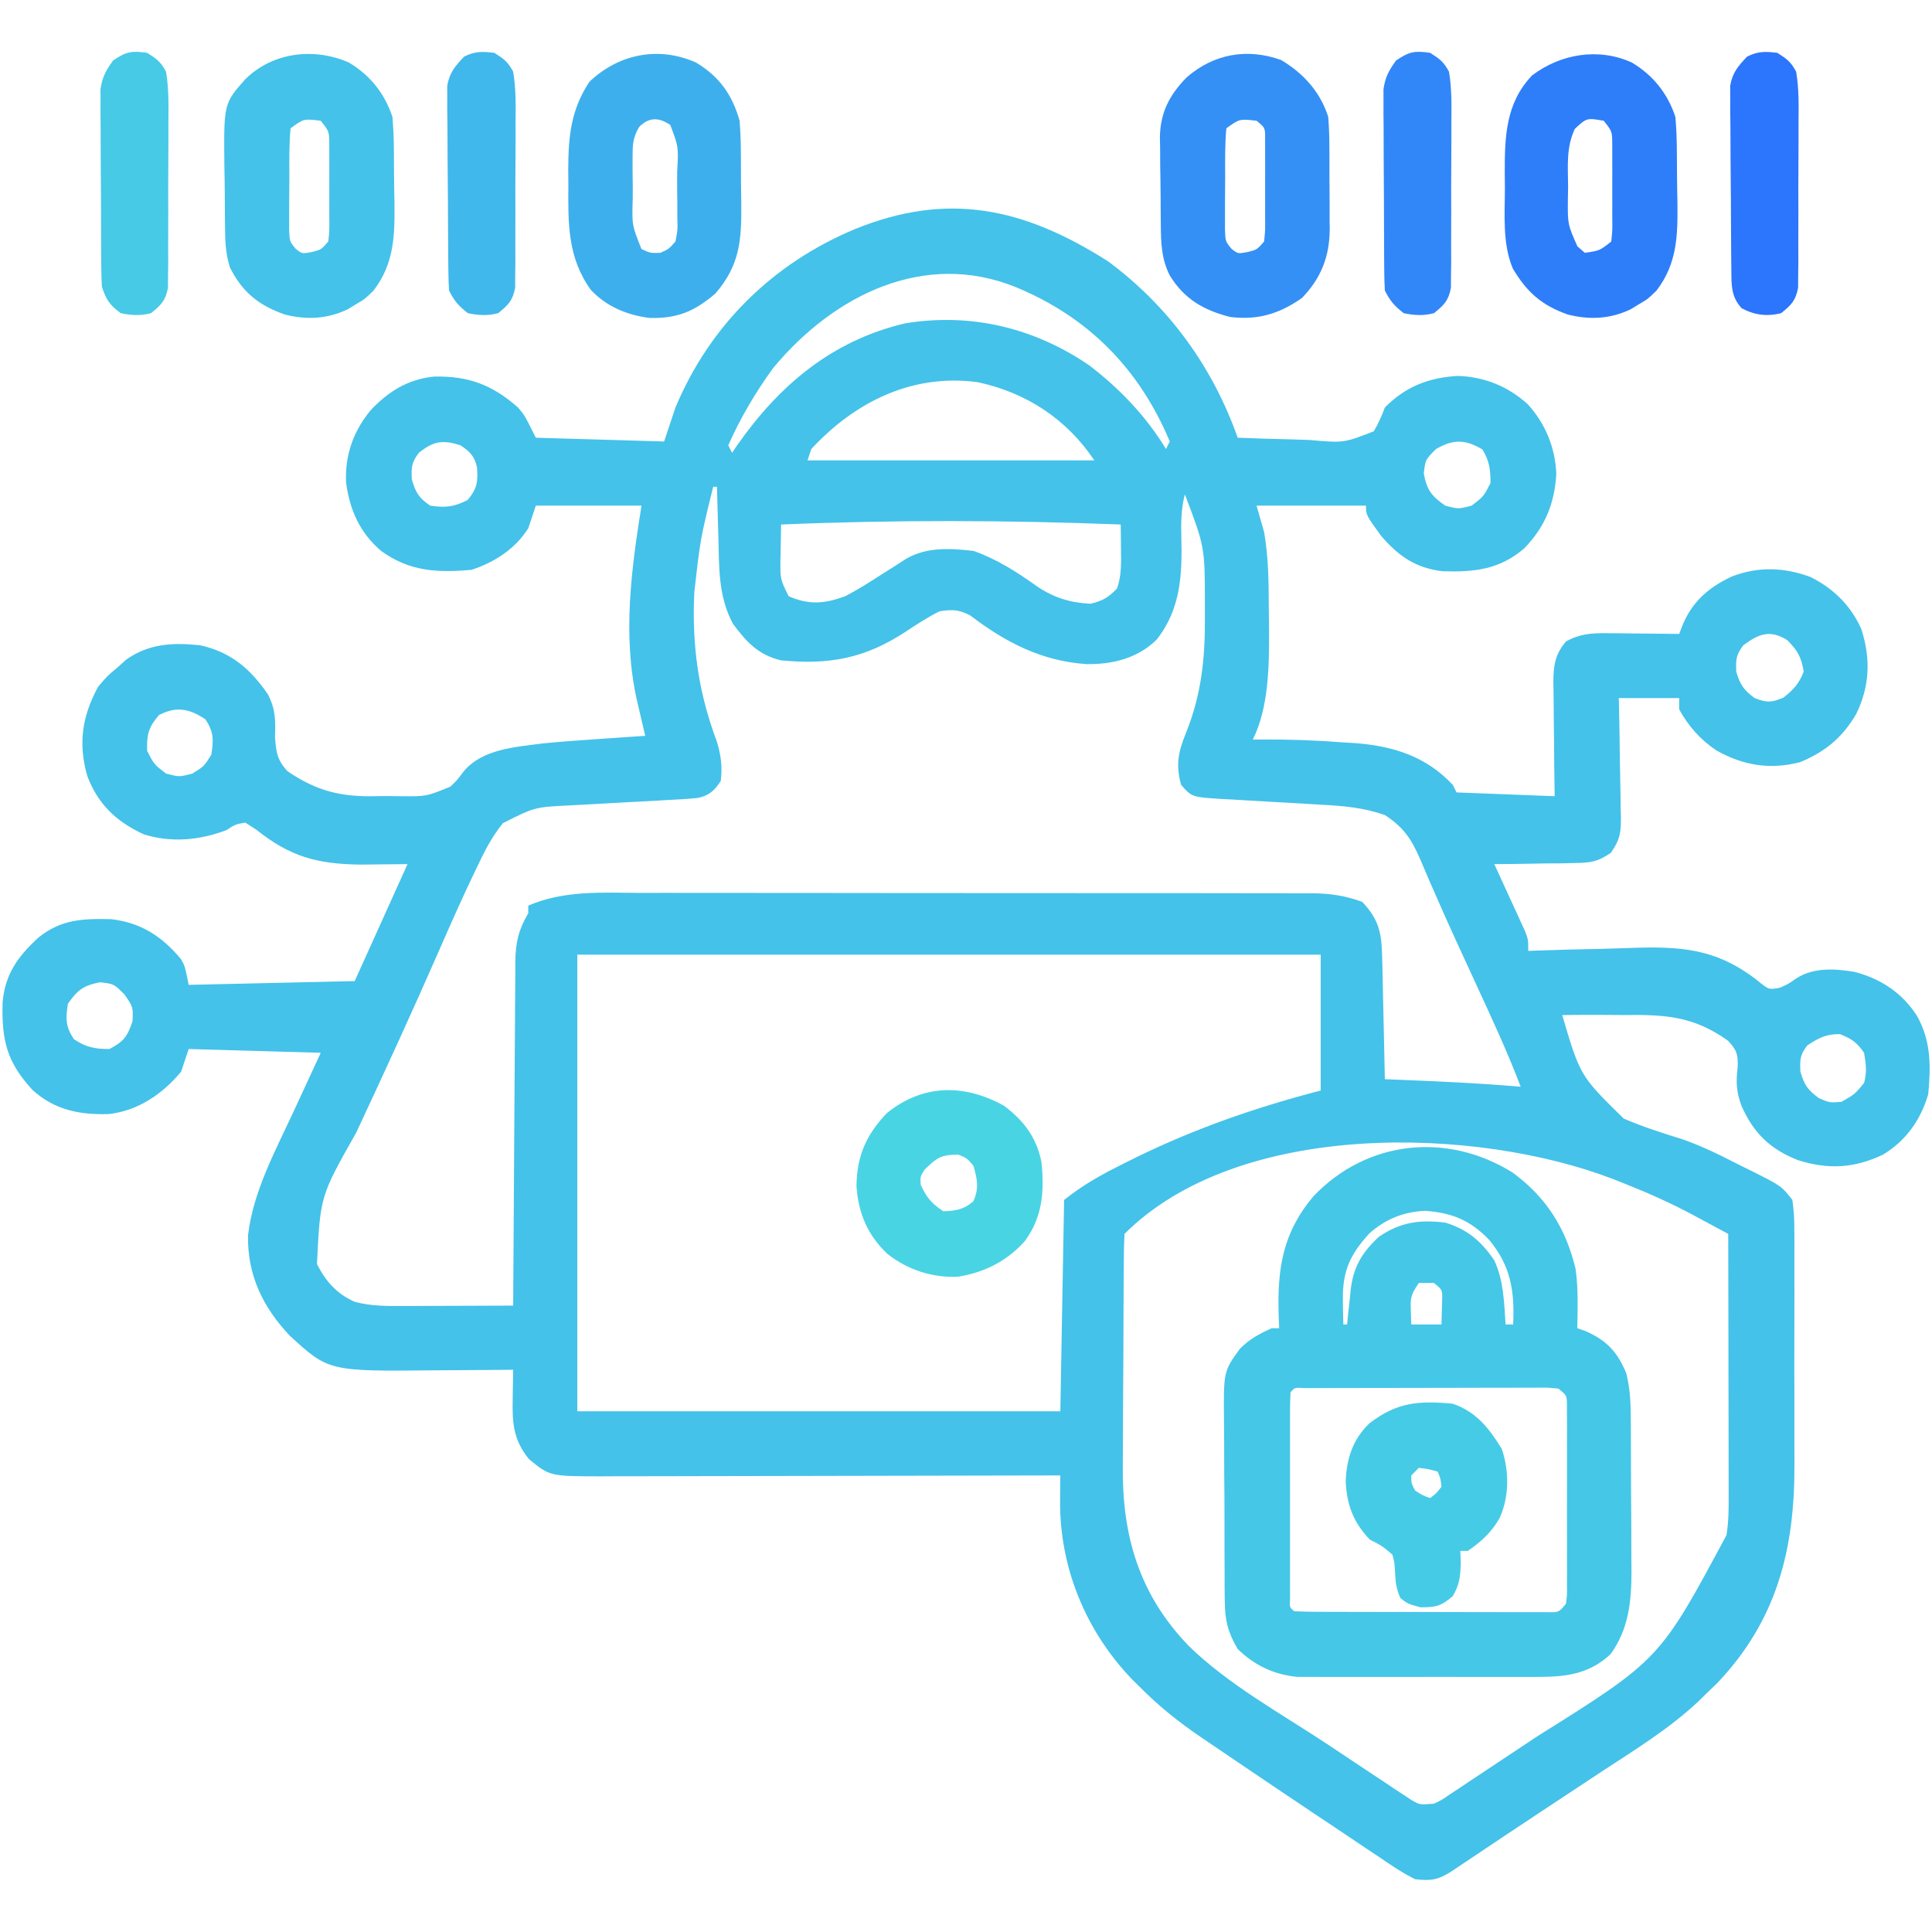 <?xml version="1.0" encoding="UTF-8"?>
<svg version="1.1" xmlns="http://www.w3.org/2000/svg" width="512" height="512">
<path d="M0 0 C16.074 11.896 27.718 27.933 34.359 46.746 C39.11 46.944 43.858 47.089 48.611 47.186 C50.226 47.226 51.841 47.28 53.456 47.35 C62.464 48.148 62.464 48.148 70.421 45.048 C71.661 42.989 72.513 40.99 73.359 38.746 C78.798 33.222 84.967 30.804 92.672 30.371 C99.73 30.576 105.999 33.139 111.234 37.871 C115.921 43.056 118.504 49.32 118.797 56.309 C118.354 64.166 115.823 70.321 110.355 76.016 C103.836 81.667 97.135 82.397 88.672 82.133 C81.564 81.303 76.99 78.148 72.359 72.746 C68.359 67.233 68.359 67.233 68.359 64.746 C58.789 64.746 49.219 64.746 39.359 64.746 C40.019 67.056 40.679 69.366 41.359 71.746 C42.523 78.402 42.58 84.954 42.6 91.695 C42.609 93.714 42.64 95.731 42.672 97.75 C42.708 107.057 42.619 118.228 38.359 126.746 C39.448 126.733 39.448 126.733 40.558 126.72 C47.902 126.67 55.163 126.929 62.484 127.496 C63.491 127.558 64.498 127.62 65.535 127.684 C75.631 128.467 84.304 131.194 91.359 138.746 C91.689 139.406 92.019 140.066 92.359 140.746 C105.229 141.241 105.229 141.241 118.359 141.746 C118.325 139.205 118.29 136.665 118.254 134.047 C118.23 131.578 118.212 129.109 118.195 126.64 C118.18 124.928 118.159 123.216 118.133 121.504 C118.097 119.039 118.08 116.575 118.066 114.109 C118.051 113.348 118.035 112.586 118.019 111.801 C118.018 107.276 118.381 104.236 121.359 100.746 C125.016 98.692 128.172 98.508 132.316 98.551 C133.428 98.557 134.54 98.564 135.686 98.57 C137.411 98.595 137.411 98.595 139.172 98.621 C140.342 98.63 141.512 98.639 142.717 98.648 C145.598 98.672 148.479 98.705 151.359 98.746 C151.664 97.96 151.969 97.174 152.283 96.364 C154.873 90.066 159.349 86.281 165.43 83.473 C172.415 80.843 179.172 81.076 186.121 83.645 C192.239 86.655 196.95 91.316 199.676 97.578 C202.158 105.45 201.858 112.653 198.238 120.031 C194.576 126.245 190.023 129.994 183.359 132.746 C175.364 134.775 168.361 133.616 161.234 129.621 C157.008 126.815 153.813 123.189 151.359 118.746 C151.359 117.756 151.359 116.766 151.359 115.746 C146.079 115.746 140.799 115.746 135.359 115.746 C135.386 116.871 135.412 117.996 135.439 119.155 C135.529 123.339 135.587 127.522 135.634 131.707 C135.659 133.516 135.693 135.325 135.737 137.134 C135.797 139.738 135.826 142.341 135.848 144.945 C135.873 145.751 135.899 146.556 135.926 147.386 C135.928 151.506 135.681 153.289 133.242 156.752 C129.802 159.132 127.902 159.396 123.746 159.453 C122.499 159.482 121.252 159.511 119.967 159.541 C118.673 159.547 117.38 159.553 116.047 159.559 C114.734 159.584 113.421 159.609 112.068 159.635 C108.832 159.694 105.596 159.73 102.359 159.746 C102.768 160.631 102.768 160.631 103.186 161.534 C104.416 164.206 105.638 166.882 106.859 169.559 C107.503 170.952 107.503 170.952 108.16 172.373 C108.769 173.712 108.769 173.712 109.391 175.078 C109.768 175.9 110.145 176.722 110.533 177.57 C111.359 179.746 111.359 179.746 111.359 182.746 C111.925 182.724 112.491 182.702 113.074 182.679 C119.045 182.455 125.014 182.306 130.988 182.197 C133.208 182.147 135.426 182.079 137.645 181.992 C151.522 181.459 161.112 181.951 172.256 190.709 C175.13 193.059 175.13 193.059 178.121 192.48 C180.333 191.478 180.333 191.478 182.355 190.062 C186.917 187.066 192.649 187.431 197.859 188.309 C204.811 190.144 210.465 193.857 214.359 199.934 C218.136 206.582 218.057 213.25 217.359 220.746 C215.327 227.592 211.488 233.025 205.359 236.746 C197.689 240.381 190.828 240.725 182.797 238.184 C175.459 235.267 171.172 231.122 167.922 223.934 C166.508 220.16 166.366 217.59 166.859 213.621 C166.972 210.215 166.677 209.085 164.31 206.555 C155.115 199.988 147.598 199.6 136.609 199.746 C135.026 199.738 133.443 199.726 131.859 199.711 C128.025 199.681 124.194 199.7 120.359 199.746 C125.125 215.878 125.125 215.878 136.66 227.18 C141.703 229.361 146.916 231.011 152.157 232.648 C157.541 234.494 162.546 237.039 167.609 239.621 C168.531 240.075 169.454 240.528 170.404 240.995 C178.478 245.055 178.478 245.055 181.359 248.746 C181.754 251.633 181.907 254.138 181.877 257.024 C181.887 258.274 181.887 258.274 181.898 259.549 C181.916 262.308 181.904 265.066 181.891 267.824 C181.893 269.753 181.897 271.682 181.902 273.611 C181.908 277.663 181.9 281.715 181.881 285.767 C181.858 290.917 181.871 296.067 181.895 301.218 C181.91 305.209 181.905 309.2 181.895 313.192 C181.892 315.088 181.895 316.984 181.905 318.879 C181.992 341.418 177.213 360.243 161.363 376.867 C160.366 377.831 159.365 378.791 158.359 379.746 C157.801 380.301 157.242 380.856 156.667 381.428 C148.824 388.851 139.602 394.466 130.609 400.371 C128.853 401.532 127.097 402.693 125.341 403.855 C121.905 406.128 118.468 408.398 115.028 410.665 C108.337 415.076 101.68 419.539 95.022 424 C94.282 424.495 93.541 424.99 92.777 425.5 C92.156 425.916 91.535 426.332 90.895 426.76 C87.497 428.942 85.421 429.25 81.359 428.746 C77.983 427.078 74.926 424.976 71.816 422.859 C70.893 422.247 69.97 421.634 69.019 421.002 C66.061 419.034 63.117 417.046 60.172 415.059 C58.241 413.77 56.309 412.483 54.377 411.197 C48.688 407.404 43.021 403.579 37.359 399.746 C36.448 399.131 35.537 398.516 34.599 397.882 C31.993 396.12 29.39 394.354 26.789 392.586 C25.633 391.804 25.633 391.804 24.454 391.007 C18.617 387.023 13.331 382.793 8.359 377.746 C7.325 376.727 7.325 376.727 6.27 375.688 C-5.951 362.905 -12.87 346.06 -12.703 328.371 C-12.694 327.126 -12.685 325.881 -12.676 324.598 C-12.664 323.657 -12.653 322.716 -12.641 321.746 C-13.309 321.748 -13.978 321.75 -14.667 321.752 C-30.951 321.796 -47.235 321.829 -63.519 321.85 C-71.394 321.86 -79.268 321.874 -87.143 321.897 C-94.008 321.917 -100.874 321.93 -107.739 321.934 C-111.372 321.937 -115.006 321.943 -118.64 321.958 C-122.7 321.974 -126.76 321.974 -130.821 321.973 C-132.02 321.98 -133.22 321.988 -134.456 321.995 C-147.946 321.962 -147.946 321.962 -153.453 317.434 C-157.607 312.33 -157.915 307.857 -157.766 301.434 C-157.757 300.693 -157.748 299.952 -157.738 299.189 C-157.715 297.375 -157.679 295.56 -157.641 293.746 C-158.704 293.757 -159.767 293.767 -160.863 293.778 C-164.856 293.814 -168.85 293.837 -172.844 293.856 C-174.564 293.866 -176.283 293.88 -178.003 293.897 C-206.529 294.179 -206.529 294.179 -216.836 284.734 C-223.971 277.191 -228.115 268.654 -227.912 258.134 C-226.608 246.672 -220.694 235.755 -215.891 225.434 C-213.498 220.257 -211.106 215.08 -208.641 209.746 C-225.966 209.251 -225.966 209.251 -243.641 208.746 C-244.301 210.726 -244.961 212.706 -245.641 214.746 C-250.57 220.69 -257.118 225.155 -264.867 225.984 C-272.57 226.223 -279.11 224.91 -284.977 219.652 C-291.838 212.221 -293.225 206.466 -292.949 196.414 C-292.319 188.928 -288.914 184.234 -283.469 179.223 C-277.459 174.369 -271.713 174.151 -264.152 174.336 C-256.293 175.254 -250.698 178.899 -245.699 184.902 C-244.641 186.746 -244.641 186.746 -243.641 191.746 C-229.121 191.416 -214.601 191.086 -199.641 190.746 C-195.021 180.516 -190.401 170.286 -185.641 159.746 C-189.766 159.787 -193.891 159.829 -198.141 159.871 C-209.556 159.726 -216.724 157.79 -225.602 150.703 C-227.106 149.734 -227.106 149.734 -228.641 148.746 C-231.267 149.207 -231.267 149.207 -233.641 150.746 C-240.77 153.424 -248.124 154.13 -255.496 151.871 C-262.798 148.513 -267.659 143.927 -270.516 136.371 C-272.954 127.744 -271.907 120.641 -267.641 112.746 C-265.203 109.871 -265.203 109.871 -262.641 107.746 C-261.434 106.663 -261.434 106.663 -260.203 105.559 C-254.164 101.287 -247.82 100.994 -240.641 101.746 C-232.489 103.535 -227.325 107.937 -222.641 114.746 C-220.605 118.713 -220.607 121.652 -220.766 126.059 C-220.475 130.065 -220.215 132.121 -217.462 135.116 C-209.715 140.425 -203.139 141.993 -193.875 141.734 C-191.809 141.683 -189.755 141.714 -187.689 141.752 C-180.646 141.819 -180.646 141.819 -174.265 139.203 C-172.414 137.401 -172.414 137.401 -170.998 135.47 C-166.046 129.181 -156.988 128.729 -149.641 127.746 C-144.896 127.278 -140.148 126.936 -135.391 126.621 C-134.157 126.535 -132.923 126.448 -131.652 126.359 C-128.649 126.15 -125.645 125.945 -122.641 125.746 C-122.954 124.421 -122.954 124.421 -123.273 123.069 C-123.545 121.906 -123.817 120.742 -124.098 119.543 C-124.368 118.392 -124.639 117.24 -124.917 116.054 C-128.664 98.921 -126.356 81.828 -123.641 64.746 C-132.881 64.746 -142.121 64.746 -151.641 64.746 C-152.301 66.726 -152.961 68.706 -153.641 70.746 C-157.131 76.25 -162.522 79.706 -168.641 81.746 C-177.706 82.571 -185.131 82.209 -192.641 76.746 C-198.277 71.923 -200.915 65.997 -201.922 58.711 C-202.271 51.397 -200.031 45.054 -195.391 39.434 C-190.705 34.461 -185.499 31.229 -178.598 30.543 C-169.496 30.344 -163.19 32.712 -156.367 38.734 C-154.641 40.746 -154.641 40.746 -151.641 46.746 C-140.421 47.076 -129.201 47.406 -117.641 47.746 C-116.651 44.776 -115.661 41.806 -114.641 38.746 C-105.481 16.847 -88.746 0.499 -67.039 -8.554 C-42.426 -18.546 -22.322 -14.201 0 0 Z M-88.699 28.219 C-93.315 34.541 -97.474 41.58 -100.641 48.746 C-100.311 49.406 -99.981 50.066 -99.641 50.746 C-99.179 50.068 -98.718 49.39 -98.242 48.691 C-87.061 32.738 -73.08 20.985 -53.766 16.434 C-36.358 13.574 -19.524 17.614 -4.992 27.559 C3.031 33.681 10.121 41.092 15.359 49.746 C15.854 48.756 15.854 48.756 16.359 47.746 C8.285 28.481 -5.189 14.785 -24.516 6.809 C-48.598 -2.901 -72.514 8.778 -88.699 28.219 Z M-78.641 49.746 C-78.971 50.736 -79.301 51.726 -79.641 52.746 C-54.561 52.746 -29.481 52.746 -3.641 52.746 C-10.899 41.858 -21.659 34.764 -34.555 32.027 C-51.797 29.703 -67.001 37.172 -78.641 49.746 Z M-182.641 50.746 C-184.569 53.288 -184.65 54.53 -184.516 57.746 C-183.484 61.284 -182.684 62.664 -179.641 64.746 C-175.572 65.338 -173.371 65.119 -169.703 63.246 C-167.192 60.202 -166.957 58.503 -167.223 54.648 C-167.889 51.615 -169.076 50.434 -171.641 48.746 C-176.355 47.242 -178.785 47.64 -182.641 50.746 Z M86.922 49.746 C84.1 52.553 84.1 52.553 83.672 56.246 C84.542 60.676 85.676 62.16 89.359 64.746 C92.859 65.663 92.859 65.663 96.359 64.746 C99.533 62.321 99.533 62.321 101.359 58.746 C101.359 55.197 101.064 52.921 99.234 49.871 C94.684 47.141 91.463 47.104 86.922 49.746 Z M16.359 49.746 C17.359 51.746 17.359 51.746 17.359 51.746 Z M-86.641 69.746 C-86.695 72.163 -86.734 74.579 -86.766 76.996 C-86.782 77.678 -86.799 78.36 -86.816 79.062 C-86.873 84.235 -86.873 84.235 -84.641 88.746 C-79.201 91.139 -75.083 90.737 -69.641 88.746 C-66.414 87.075 -63.377 85.157 -60.328 83.184 C-58.75 82.18 -57.171 81.178 -55.59 80.18 C-54.902 79.737 -54.215 79.294 -53.507 78.838 C-48.054 75.648 -41.729 76.043 -35.641 76.746 C-29.517 78.902 -24.276 82.25 -19.016 85.996 C-14.515 89.105 -10.108 90.478 -4.641 90.746 C-1.285 89.907 -0.069 89.174 2.359 86.746 C3.645 83.221 3.459 79.712 3.422 75.996 C3.413 74.826 3.404 73.655 3.395 72.449 C3.383 71.557 3.371 70.665 3.359 69.746 C-26.682 68.582 -56.599 68.485 -86.641 69.746 Z M-104.641 59.746 C-108.05 73.605 -108.05 73.605 -109.641 87.746 C-109.681 88.808 -109.721 89.87 -109.762 90.965 C-110.004 103.834 -108.178 115.284 -103.664 127.273 C-102.552 131.046 -102.17 133.838 -102.641 137.746 C-104.296 140.23 -105.656 141.523 -108.611 142.193 C-111.128 142.467 -113.627 142.613 -116.156 142.723 C-117.086 142.779 -118.016 142.835 -118.974 142.893 C-121.945 143.07 -124.918 143.222 -127.891 143.371 C-130.849 143.531 -133.807 143.697 -136.765 143.871 C-138.603 143.978 -140.442 144.076 -142.281 144.165 C-151.948 144.626 -151.948 144.626 -160.4 148.916 C-162.921 152.1 -164.768 155.38 -166.496 159.031 C-166.837 159.732 -167.177 160.433 -167.528 161.155 C-170.842 168.032 -173.942 175.004 -176.998 181.998 C-184.179 198.424 -191.661 214.702 -199.257 230.939 C-208.772 247.729 -208.772 247.729 -209.641 265.746 C-207.285 270.358 -204.429 273.591 -199.641 275.746 C-195.143 276.943 -190.678 276.874 -186.059 276.844 C-185.244 276.842 -184.43 276.841 -183.591 276.839 C-181.004 276.834 -178.416 276.821 -175.828 276.809 C-174.068 276.804 -172.309 276.799 -170.549 276.795 C-166.246 276.784 -161.943 276.767 -157.641 276.746 C-157.635 275.532 -157.629 274.317 -157.623 273.066 C-157.566 261.619 -157.493 250.171 -157.405 238.724 C-157.36 232.839 -157.321 226.954 -157.294 221.069 C-157.268 215.389 -157.228 209.709 -157.177 204.029 C-157.161 201.863 -157.149 199.696 -157.143 197.53 C-157.133 194.494 -157.105 191.459 -157.073 188.423 C-157.074 187.529 -157.076 186.634 -157.077 185.712 C-157 180.589 -156.285 177.27 -153.641 172.746 C-153.641 172.086 -153.641 171.426 -153.641 170.746 C-144.096 166.635 -134.06 167.33 -123.89 167.374 C-121.89 167.371 -119.89 167.368 -117.89 167.363 C-112.481 167.353 -107.073 167.363 -101.664 167.376 C-95.995 167.387 -90.326 167.383 -84.657 167.381 C-75.142 167.38 -65.627 167.391 -56.113 167.41 C-45.118 167.431 -34.123 167.435 -23.128 167.428 C-12.539 167.423 -1.95 167.428 8.639 167.44 C13.141 167.444 17.643 167.445 22.145 167.443 C27.445 167.441 32.745 167.449 38.045 167.465 C39.988 167.469 41.932 167.47 43.875 167.467 C46.53 167.464 49.185 167.473 51.84 167.485 C52.607 167.482 53.373 167.478 54.163 167.474 C58.862 167.512 62.894 168.112 67.359 169.746 C72.284 174.93 72.542 178.775 72.676 185.691 C72.697 186.576 72.717 187.461 72.739 188.373 C72.804 191.206 72.863 194.038 72.922 196.871 C72.965 198.789 73.009 200.707 73.053 202.625 C73.16 207.332 73.261 212.039 73.359 216.746 C74.302 216.784 74.302 216.784 75.264 216.822 C86.648 217.281 98.008 217.756 109.359 218.746 C105.902 209.641 101.809 200.836 97.734 191.996 C96.296 188.874 94.858 185.752 93.422 182.629 C92.894 181.481 92.894 181.481 92.355 180.31 C90.287 175.806 88.268 171.285 86.297 166.738 C85.856 165.73 85.414 164.722 84.959 163.683 C84.17 161.871 83.393 160.054 82.63 158.231 C80.319 152.967 78.224 149.905 73.359 146.746 C67.717 144.762 62.358 144.306 56.41 144 C54.492 143.884 52.573 143.767 50.654 143.65 C47.653 143.477 44.651 143.307 41.648 143.144 C38.735 142.983 35.823 142.805 32.91 142.625 C32.012 142.581 31.114 142.537 30.189 142.492 C22.225 141.985 22.225 141.985 19.359 138.746 C17.889 133.386 18.613 130.008 20.672 124.934 C24.712 114.875 25.722 105.441 25.672 94.621 C25.668 92.845 25.668 92.845 25.664 91.033 C25.67 75.725 25.67 75.725 20.359 61.746 C19.358 65.605 19.324 69.133 19.425 73.079 C19.676 83.026 19.293 92.14 12.863 100.277 C7.805 105.217 1.266 106.822 -5.641 106.746 C-17.515 105.972 -27.165 100.992 -36.508 93.848 C-39.574 92.264 -41.201 92.225 -44.641 92.746 C-47.784 94.291 -50.663 96.186 -53.578 98.121 C-64.382 105.222 -73.865 106.995 -86.641 105.746 C-92.614 104.366 -95.854 100.862 -99.414 96.039 C-103.348 88.685 -103.06 80.974 -103.266 72.809 C-103.304 71.552 -103.343 70.296 -103.383 69.002 C-103.477 65.917 -103.562 62.832 -103.641 59.746 C-103.971 59.746 -104.301 59.746 -104.641 59.746 Z M168.359 101.746 C166.431 104.288 166.35 105.53 166.484 108.746 C167.5 112.23 168.471 113.58 171.359 115.746 C174.563 116.978 175.813 116.98 178.984 115.621 C181.707 113.472 183.08 111.981 184.359 108.746 C183.728 104.879 182.757 103.144 179.984 100.371 C175.378 97.52 172.435 98.743 168.359 101.746 Z M-251.516 120.246 C-254.32 123.545 -254.79 125.424 -254.641 129.746 C-252.814 133.321 -252.814 133.321 -249.641 135.746 C-246.141 136.663 -246.141 136.663 -242.641 135.746 C-239.557 133.829 -239.557 133.829 -237.641 130.746 C-237.015 126.781 -236.981 124.748 -239.203 121.371 C-243.45 118.54 -246.926 117.852 -251.516 120.246 Z M-140.641 183.746 C-140.641 223.676 -140.641 263.606 -140.641 304.746 C-98.401 304.746 -56.161 304.746 -12.641 304.746 C-12.311 286.266 -11.981 267.786 -11.641 248.746 C-6.488 244.624 -1.507 241.911 4.359 238.996 C5.423 238.467 6.487 237.939 7.583 237.394 C23.353 229.687 39.396 224.159 56.359 219.746 C56.359 207.866 56.359 195.986 56.359 183.746 C-8.651 183.746 -73.661 183.746 -140.641 183.746 Z M-275.641 196.746 C-276.267 200.711 -276.3 202.744 -274.078 206.121 C-270.812 208.298 -268.561 208.746 -264.641 208.746 C-260.854 206.771 -259.867 205.426 -258.516 201.371 C-258.359 197.606 -258.359 197.606 -260.641 194.309 C-263.447 191.487 -263.447 191.487 -267.141 191.059 C-271.571 191.929 -273.054 193.063 -275.641 196.746 Z M185.359 207.746 C183.357 210.271 183.349 211.507 183.484 214.746 C184.509 218.257 185.414 219.597 188.359 221.746 C191.212 222.999 191.212 222.999 194.359 222.746 C197.901 220.726 197.901 220.726 200.359 217.746 C201.159 214.681 200.877 213.009 200.359 209.746 C198.454 206.994 197.074 206.028 193.984 204.809 C190.369 204.723 188.375 205.803 185.359 207.746 Z M4.359 257.746 C4.243 260.081 4.191 262.386 4.182 264.722 C4.176 265.452 4.169 266.182 4.162 266.935 C4.143 269.367 4.131 271.798 4.121 274.23 C4.117 275.063 4.113 275.895 4.109 276.753 C4.088 281.17 4.074 285.588 4.064 290.005 C4.053 294.541 4.019 299.076 3.979 303.612 C3.953 307.119 3.945 310.626 3.941 314.134 C3.936 315.803 3.925 317.473 3.906 319.142 C3.711 337.684 8.193 353.263 21.388 366.927 C31.882 377.193 45.804 384.829 57.995 392.891 C61.019 394.894 64.035 396.91 67.051 398.926 C68.979 400.203 70.907 401.479 72.836 402.754 C73.734 403.357 74.632 403.96 75.557 404.581 C76.392 405.129 77.228 405.678 78.088 406.243 C78.819 406.728 79.549 407.213 80.302 407.712 C82.571 409.045 82.571 409.045 86.359 408.746 C88.493 407.726 88.493 407.726 90.63 406.243 C91.884 405.42 91.884 405.42 93.162 404.581 C94.509 403.677 94.509 403.677 95.883 402.754 C97.289 401.824 97.289 401.824 98.725 400.875 C100.716 399.556 102.705 398.233 104.691 396.905 C107.683 394.906 110.682 392.918 113.684 390.934 C146.221 370.542 146.221 370.542 163.895 337.569 C164.47 334.07 164.491 330.644 164.473 327.11 C164.473 325.982 164.473 325.982 164.473 324.832 C164.473 322.359 164.465 319.887 164.457 317.414 C164.455 315.695 164.454 313.976 164.453 312.256 C164.449 307.74 164.439 303.224 164.428 298.708 C164.418 294.097 164.413 289.485 164.408 284.873 C164.397 275.831 164.38 266.788 164.359 257.746 C161.99 256.468 159.619 255.194 157.247 253.921 C156.251 253.383 156.251 253.383 155.236 252.835 C149.381 249.698 143.411 247.006 137.234 244.559 C136.177 244.137 135.119 243.716 134.03 243.281 C97.716 229.242 34.724 227.381 4.359 257.746 Z " fill="#44C2E9" transform="translate(293.641,69.254)"/>
<path d="M0 0 C8.877 6.536 14.065 14.676 16.652 25.445 C17.421 30.647 17.222 36.003 17.125 41.25 C17.847 41.498 18.569 41.745 19.312 42 C24.961 44.51 27.793 47.537 30.125 53.25 C30.999 56.849 31.26 60.209 31.286 63.907 C31.296 65.019 31.305 66.131 31.315 67.276 C31.319 68.469 31.324 69.662 31.328 70.891 C31.334 72.127 31.34 73.364 31.345 74.638 C31.355 77.254 31.361 79.87 31.365 82.486 C31.372 86.471 31.406 90.456 31.438 94.441 C31.444 96.987 31.449 99.533 31.453 102.078 C31.465 103.263 31.478 104.447 31.491 105.668 C31.469 113.669 30.76 120.986 25.938 127.625 C20.546 132.657 14.623 133.625 7.351 133.638 C6.62 133.643 5.889 133.649 5.136 133.654 C2.745 133.667 0.355 133.659 -2.035 133.648 C-3.711 133.65 -5.387 133.653 -7.062 133.657 C-10.563 133.662 -14.064 133.655 -17.565 133.641 C-22.039 133.624 -26.513 133.634 -30.987 133.652 C-34.444 133.663 -37.9 133.659 -41.357 133.651 C-43.006 133.649 -44.655 133.652 -46.305 133.659 C-48.614 133.667 -50.922 133.655 -53.231 133.638 C-55.196 133.635 -55.196 133.635 -57.202 133.631 C-63.37 132.991 -68.387 130.613 -72.875 126.25 C-75.48 121.865 -76.258 118.621 -76.295 113.545 C-76.311 112.23 -76.327 110.915 -76.343 109.56 C-76.344 108.136 -76.345 106.713 -76.344 105.289 C-76.351 103.815 -76.359 102.34 -76.367 100.866 C-76.38 97.781 -76.382 94.696 -76.376 91.611 C-76.37 87.675 -76.401 83.74 -76.441 79.803 C-76.467 76.759 -76.47 73.716 -76.466 70.672 C-76.468 69.221 -76.477 67.771 -76.495 66.321 C-76.645 52.716 -76.645 52.716 -72.308 46.709 C-69.773 44.128 -67.169 42.742 -63.875 41.25 C-63.215 41.25 -62.555 41.25 -61.875 41.25 C-61.921 40.15 -61.968 39.051 -62.016 37.918 C-62.385 25.526 -61.039 16.063 -52.785 6.25 C-38.613 -8.589 -17.383 -10.838 0 0 Z M-37.988 16.125 C-43.199 21.821 -45.158 26.25 -45 34.062 C-44.982 35.224 -44.964 36.385 -44.945 37.582 C-44.922 38.462 -44.899 39.343 -44.875 40.25 C-44.545 40.25 -44.215 40.25 -43.875 40.25 C-43.777 39.237 -43.679 38.224 -43.578 37.18 C-43.428 35.828 -43.277 34.476 -43.125 33.125 C-43.063 32.46 -43.001 31.795 -42.938 31.109 C-42.218 24.99 -39.919 21.137 -35.438 17 C-29.758 13.121 -24.659 12.423 -17.875 13.25 C-11.962 15.057 -8.311 18.196 -4.875 23.25 C-2.381 28.612 -2.269 34.423 -1.875 40.25 C-1.215 40.25 -0.555 40.25 0.125 40.25 C0.542 31.488 -0.477 24.785 -6.188 17.875 C-11.169 12.655 -16.07 10.628 -23.223 10.133 C-28.949 10.386 -33.703 12.323 -37.988 16.125 Z M-24.875 29.25 C-26.934 32.339 -27.114 32.959 -27 36.438 C-26.959 37.696 -26.918 38.954 -26.875 40.25 C-24.235 40.25 -21.595 40.25 -18.875 40.25 C-18.821 38.792 -18.782 37.334 -18.75 35.875 C-18.715 34.657 -18.715 34.657 -18.68 33.414 C-18.661 31.037 -18.661 31.037 -20.875 29.25 C-22.195 29.25 -23.515 29.25 -24.875 29.25 Z M-58.875 58.25 C-58.974 60.024 -59.003 61.803 -59.004 63.58 C-59.008 64.718 -59.011 65.856 -59.014 67.028 C-59.012 68.267 -59.01 69.505 -59.008 70.781 C-59.009 72.043 -59.01 73.304 -59.011 74.604 C-59.011 77.277 -59.01 79.95 -59.005 82.624 C-59 86.057 -59.003 89.491 -59.009 92.924 C-59.013 96.189 -59.01 99.454 -59.008 102.719 C-59.01 103.957 -59.012 105.196 -59.014 106.472 C-59.011 107.61 -59.008 108.748 -59.004 109.92 C-59.004 110.927 -59.003 111.935 -59.002 112.973 C-59.131 115.217 -59.131 115.217 -57.875 116.25 C-55.708 116.355 -53.537 116.389 -51.367 116.395 C-50.688 116.399 -50.008 116.402 -49.308 116.405 C-47.05 116.415 -44.793 116.417 -42.535 116.418 C-40.972 116.421 -39.409 116.425 -37.846 116.428 C-34.564 116.434 -31.283 116.436 -28.002 116.435 C-23.791 116.435 -19.579 116.449 -15.368 116.466 C-12.138 116.477 -8.908 116.479 -5.679 116.479 C-4.126 116.48 -2.573 116.484 -1.02 116.492 C1.15 116.502 3.319 116.499 5.488 116.493 C7.342 116.495 7.342 116.495 9.234 116.497 C12.253 116.552 12.253 116.552 14.125 114.25 C14.432 111.838 14.432 111.838 14.384 109.006 C14.393 107.364 14.393 107.364 14.403 105.689 C14.399 104.503 14.395 103.316 14.391 102.094 C14.393 100.881 14.394 99.667 14.396 98.417 C14.398 95.848 14.394 93.279 14.386 90.71 C14.375 86.766 14.386 82.823 14.398 78.879 C14.397 76.388 14.395 73.897 14.391 71.406 C14.395 70.22 14.399 69.033 14.403 67.811 C14.397 66.716 14.39 65.622 14.384 64.494 C14.382 63.528 14.381 62.561 14.379 61.565 C14.348 59.056 14.348 59.056 12.125 57.25 C9.095 56.949 9.095 56.949 5.488 57.007 C4.807 57.005 4.125 57.003 3.423 57.001 C1.166 56.998 -1.091 57.008 -3.348 57.02 C-4.912 57.021 -6.476 57.021 -8.04 57.021 C-11.32 57.022 -14.599 57.031 -17.878 57.044 C-22.091 57.061 -26.303 57.065 -30.516 57.064 C-33.746 57.065 -36.975 57.07 -40.205 57.077 C-41.759 57.08 -43.313 57.082 -44.867 57.083 C-47.034 57.085 -49.2 57.094 -51.367 57.105 C-52.603 57.109 -53.838 57.112 -55.111 57.116 C-57.784 56.935 -57.784 56.935 -58.875 58.25 Z " fill="#45C7E7" transform="translate(400.875,310.75)"/>
<path d="M0 0 C5.647 3.367 9.521 8.22 11.562 14.438 C11.786 17.143 11.914 19.743 11.934 22.449 C11.947 23.602 11.947 23.602 11.961 24.777 C11.975 26.4 11.984 28.023 11.988 29.646 C12 32.1 12.049 34.552 12.1 37.006 C12.191 45.719 12.094 53.201 6.562 60.438 C4.246 62.691 4.246 62.691 2 64 C1.256 64.455 0.512 64.91 -0.254 65.379 C-5.626 67.983 -11.221 68.261 -16.969 66.789 C-23.891 64.35 -27.819 60.852 -31.531 54.594 C-34.34 47.911 -33.621 40.226 -33.625 33.125 C-33.637 31.94 -33.649 30.754 -33.662 29.533 C-33.678 19.755 -33.478 10.844 -26.438 3.438 C-18.932 -2.267 -8.872 -4.023 0 0 Z M-15.102 17.607 C-17.426 22.533 -16.909 27.579 -16.875 32.938 C-16.895 34.065 -16.915 35.193 -16.936 36.355 C-16.989 42.873 -16.989 42.873 -14.41 48.719 C-13.759 49.286 -13.108 49.853 -12.438 50.438 C-8.507 49.863 -8.507 49.863 -5.438 47.438 C-5.125 44.475 -5.125 44.475 -5.172 41.004 C-5.169 39.715 -5.167 38.427 -5.164 37.1 C-5.168 36.427 -5.172 35.754 -5.177 35.061 C-5.187 33.011 -5.177 30.962 -5.164 28.912 C-5.167 27.622 -5.169 26.333 -5.172 25.004 C-5.175 23.224 -5.175 23.224 -5.179 21.408 C-5.214 18.252 -5.214 18.252 -7.438 15.438 C-11.941 14.66 -11.941 14.66 -15.102 17.607 Z " fill="#2E7EFA" transform="translate(432.438,16.562)"/>
<path d="M0 0 C6.177 3.696 9.641 8.572 11.562 15.438 C11.77 18.127 11.89 20.711 11.898 23.398 C11.905 24.148 11.912 24.897 11.919 25.669 C11.929 27.248 11.933 28.826 11.933 30.404 C11.937 32.799 11.974 35.192 12.012 37.586 C12.082 47.132 11.629 53.745 5.125 61.25 C-0.381 65.95 -4.881 67.847 -12.156 67.711 C-18.188 66.988 -23.692 64.713 -27.875 60.25 C-34.021 51.716 -33.903 42.648 -33.812 32.438 C-33.824 31.123 -33.836 29.808 -33.848 28.453 C-33.821 19.622 -33.167 12.571 -28.25 5.125 C-20.577 -2.207 -10.015 -4.44 0 0 Z M-15.071 17.094 C-16.79 20.042 -16.811 21.974 -16.801 25.375 C-16.8 26.517 -16.799 27.659 -16.799 28.836 C-16.783 30.024 -16.767 31.213 -16.75 32.438 C-16.753 33.626 -16.756 34.815 -16.76 36.039 C-16.978 43.076 -16.978 43.076 -14.438 49.438 C-12.081 50.526 -12.081 50.526 -9.438 50.438 C-7.186 49.433 -7.186 49.433 -5.438 47.438 C-4.835 44.394 -4.835 44.394 -4.941 40.906 C-4.941 39.621 -4.94 38.336 -4.939 37.012 C-4.95 36.343 -4.96 35.675 -4.971 34.986 C-5 32.944 -4.992 30.905 -4.979 28.863 C-4.606 22.364 -4.606 22.364 -6.808 16.557 C-9.836 14.477 -12.472 14.458 -15.071 17.094 Z " fill="#3EAFED" transform="translate(184.438,16.562)"/>
<path d="M0 0 C5.647 3.367 9.521 8.22 11.562 14.438 C11.786 17.143 11.914 19.743 11.934 22.449 C11.947 23.602 11.947 23.602 11.961 24.777 C11.975 26.4 11.984 28.023 11.988 29.646 C12 32.1 12.049 34.552 12.1 37.006 C12.191 45.719 12.094 53.201 6.562 60.438 C4.246 62.691 4.246 62.691 2 64 C1.256 64.455 0.512 64.91 -0.254 65.379 C-5.626 67.983 -11.221 68.261 -16.969 66.789 C-23.858 64.361 -28.193 60.903 -31.487 54.35 C-32.728 50.549 -32.781 46.911 -32.809 42.953 C-32.818 42.138 -32.827 41.323 -32.836 40.483 C-32.85 38.762 -32.859 37.041 -32.863 35.319 C-32.875 32.709 -32.924 30.102 -32.975 27.492 C-33.139 10.881 -33.139 10.881 -27.438 4.438 C-20.188 -2.723 -9.255 -4.052 0 0 Z M-15.438 17.438 C-15.836 21.695 -15.767 25.967 -15.753 30.241 C-15.75 32.364 -15.773 34.485 -15.799 36.607 C-15.801 37.956 -15.802 39.304 -15.801 40.652 C-15.804 41.881 -15.807 43.109 -15.81 44.375 C-15.686 47.409 -15.686 47.409 -14.075 49.373 C-12.403 50.695 -12.403 50.695 -9.875 50.25 C-7.293 49.591 -7.293 49.591 -5.438 47.438 C-5.125 44.475 -5.125 44.475 -5.172 41.004 C-5.169 39.715 -5.167 38.427 -5.164 37.1 C-5.168 36.427 -5.172 35.754 -5.177 35.061 C-5.187 33.011 -5.177 30.962 -5.164 28.912 C-5.167 27.622 -5.169 26.333 -5.172 25.004 C-5.175 23.224 -5.175 23.224 -5.179 21.408 C-5.214 18.252 -5.214 18.252 -7.438 15.438 C-11.943 14.885 -11.943 14.885 -15.438 17.438 Z " fill="#44C2E9" transform="translate(92.438,16.562)"/>
<path d="M0 0 C5.902 3.509 10.404 8.482 12.48 15.09 C12.681 17.831 12.785 20.467 12.781 23.207 C12.786 23.982 12.79 24.758 12.794 25.557 C12.8 27.192 12.8 28.828 12.796 30.463 C12.793 32.95 12.816 35.435 12.842 37.922 C12.844 39.517 12.845 41.112 12.844 42.707 C12.853 43.443 12.862 44.178 12.872 44.936 C12.808 52.105 10.569 57.86 5.48 63.09 C-0.575 67.292 -6.157 68.972 -13.52 68.09 C-20.57 66.284 -25.659 63.363 -29.52 57.09 C-31.747 52.663 -31.857 48.43 -31.891 43.57 C-31.9 42.753 -31.909 41.936 -31.918 41.093 C-31.932 39.368 -31.941 37.642 -31.945 35.917 C-31.957 33.296 -32.006 30.677 -32.057 28.057 C-32.066 26.374 -32.073 24.691 -32.078 23.008 C-32.098 22.234 -32.117 21.459 -32.137 20.662 C-32.083 14.042 -29.653 9.26 -25.006 4.559 C-17.907 -1.601 -9.041 -3.266 0 0 Z M-14.52 18.09 C-14.918 22.347 -14.849 26.619 -14.835 30.893 C-14.832 33.016 -14.855 35.137 -14.881 37.26 C-14.883 38.608 -14.884 39.956 -14.883 41.305 C-14.886 42.533 -14.889 43.761 -14.892 45.027 C-14.768 48.061 -14.768 48.061 -13.157 50.026 C-11.485 51.347 -11.485 51.347 -8.957 50.902 C-6.375 50.244 -6.375 50.244 -4.52 48.09 C-4.207 45.013 -4.207 45.013 -4.254 41.402 C-4.251 40.415 -4.251 40.415 -4.248 39.407 C-4.247 38.015 -4.25 36.623 -4.259 35.231 C-4.269 33.098 -4.259 30.965 -4.246 28.832 C-4.247 27.48 -4.25 26.129 -4.254 24.777 C-4.256 23.544 -4.258 22.31 -4.261 21.039 C-4.212 17.969 -4.212 17.969 -6.52 16.09 C-11.024 15.579 -11.024 15.579 -14.52 18.09 Z " fill="#3490F5" transform="translate(339.52,15.91)"/>
<path d="M0 0 C5.298 3.919 8.736 8.486 10 15 C10.801 22.714 10.282 29.55 5.594 35.906 C0.801 41.242 -5.028 44.187 -12.102 45.344 C-18.953 45.671 -25.452 43.516 -30.812 39.312 C-36.081 34.35 -38.546 28.471 -39.027 21.289 C-38.933 13.369 -36.452 7.738 -31 2 C-21.406 -5.757 -10.463 -5.777 0 0 Z M-21 17 C-22.158 18.88 -22.158 18.88 -22 21 C-20.359 24.446 -19.215 25.857 -16 28 C-12.616 27.859 -10.681 27.571 -8.062 25.375 C-6.502 21.887 -7.008 19.636 -8 16 C-9.692 13.96 -9.692 13.96 -12 13 C-16.708 13 -17.709 13.798 -21 17 Z " fill="#49D4E4" transform="translate(266,293)"/>
<path d="M0 0 C6.231 2.148 9.653 6.524 13 12 C14.978 17.934 15.008 24.639 12.375 30.375 C10.192 34.165 7.577 36.512 4 39 C3.34 39 2.68 39 2 39 C2.041 40.052 2.083 41.104 2.125 42.188 C2.005 45.834 1.82 47.88 0 51 C-3.06 53.623 -4.563 54.008 -8.625 53.938 C-12 53 -12 53 -13.875 51.5 C-15.038 48.915 -15.161 47.295 -15.312 44.5 C-15.436 42.138 -15.436 42.138 -16 40 C-18.76 37.66 -18.76 37.66 -22 36 C-26.34 31.419 -28.049 26.938 -28.375 20.688 C-28.192 14.638 -26.495 9.352 -22.023 5.137 C-14.805 -0.362 -9.093 -0.868 0 0 Z M-9 17 C-9.66 17.66 -10.32 18.32 -11 19 C-10.986 21.057 -10.986 21.057 -10 23 C-8.016 24.284 -8.016 24.284 -6 25 C-4.354 23.772 -4.354 23.772 -3 22 C-3.228 19.837 -3.228 19.837 -4 18 C-6.397 17.32 -6.397 17.32 -9 17 Z " fill="#46CBE6" transform="translate(385,372)"/>
<path d="M0 0 C2.606 1.647 3.574 2.362 5 5 C5.754 9.486 5.676 13.933 5.629 18.473 C5.631 19.788 5.634 21.103 5.636 22.458 C5.639 25.236 5.624 28.014 5.597 30.792 C5.563 34.349 5.569 37.905 5.588 41.461 C5.601 44.861 5.582 48.26 5.566 51.66 C5.571 52.936 5.576 54.212 5.581 55.527 C5.566 56.712 5.55 57.897 5.533 59.117 C5.527 60.159 5.521 61.201 5.515 62.275 C4.871 65.681 3.678 66.87 1 69 C-2.744 69.929 -6.064 69.504 -9.438 67.688 C-12.286 64.611 -12.137 61.5 -12.177 57.506 C-12.19 56.382 -12.203 55.257 -12.216 54.098 C-12.223 52.882 -12.231 51.667 -12.238 50.414 C-12.246 49.165 -12.254 47.916 -12.263 46.629 C-12.277 43.984 -12.288 41.34 -12.295 38.695 C-12.306 35.314 -12.341 31.932 -12.38 28.551 C-12.413 25.318 -12.417 22.085 -12.426 18.852 C-12.443 17.64 -12.461 16.428 -12.479 15.18 C-12.476 14.049 -12.473 12.918 -12.47 11.752 C-12.476 10.76 -12.482 9.768 -12.488 8.745 C-11.864 5.235 -10.432 3.556 -8 1 C-5.111 -0.444 -3.204 -0.377 0 0 Z " fill="#2C75FD" transform="translate(471,14)"/>
<path d="M0 0 C2.606 1.647 3.574 2.362 5 5 C5.754 9.486 5.676 13.933 5.629 18.473 C5.631 19.788 5.634 21.103 5.636 22.458 C5.639 25.236 5.624 28.014 5.597 30.792 C5.563 34.349 5.569 37.905 5.588 41.461 C5.601 44.861 5.582 48.26 5.566 51.66 C5.571 52.936 5.576 54.212 5.581 55.527 C5.566 56.712 5.55 57.897 5.533 59.117 C5.527 60.159 5.521 61.201 5.515 62.275 C4.871 65.681 3.677 66.868 1 69 C-1.74 69.728 -4.232 69.58 -7 69 C-9.431 67.13 -10.641 65.719 -12 63 C-12.111 61.209 -12.159 59.414 -12.177 57.62 C-12.19 56.495 -12.203 55.37 -12.216 54.211 C-12.223 52.99 -12.231 51.77 -12.238 50.512 C-12.246 49.261 -12.254 48.011 -12.263 46.722 C-12.277 44.072 -12.288 41.421 -12.295 38.771 C-12.306 35.381 -12.341 31.992 -12.38 28.603 C-12.413 25.364 -12.417 22.125 -12.426 18.887 C-12.443 17.672 -12.461 16.457 -12.479 15.206 C-12.476 14.071 -12.473 12.937 -12.47 11.768 C-12.476 10.773 -12.482 9.777 -12.488 8.752 C-11.865 5.237 -10.435 3.559 -8 1 C-5.111 -0.444 -3.204 -0.377 0 0 Z " fill="#41B8EB" transform="translate(131,14)"/>
<path d="M0 0 C2.597 1.648 3.573 2.369 5 5 C5.755 9.486 5.676 13.933 5.629 18.473 C5.631 19.788 5.634 21.103 5.636 22.458 C5.639 25.236 5.624 28.014 5.597 30.792 C5.563 34.349 5.569 37.905 5.588 41.461 C5.601 44.861 5.582 48.26 5.566 51.66 C5.571 52.936 5.576 54.212 5.581 55.527 C5.566 56.712 5.55 57.897 5.533 59.117 C5.527 60.159 5.521 61.201 5.515 62.275 C4.871 65.681 3.677 66.868 1 69 C-1.74 69.728 -4.232 69.58 -7 69 C-9.431 67.13 -10.641 65.719 -12 63 C-12.106 61.24 -12.149 59.475 -12.161 57.712 C-12.171 56.607 -12.18 55.502 -12.19 54.364 C-12.194 53.165 -12.199 51.966 -12.203 50.73 C-12.209 49.502 -12.215 48.274 -12.22 47.008 C-12.23 44.405 -12.236 41.801 -12.24 39.198 C-12.247 35.215 -12.281 31.231 -12.312 27.248 C-12.319 24.721 -12.324 22.195 -12.328 19.668 C-12.34 18.475 -12.353 17.282 -12.366 16.053 C-12.363 14.939 -12.36 13.825 -12.356 12.677 C-12.36 11.699 -12.364 10.721 -12.367 9.714 C-11.928 6.471 -10.927 4.627 -9 2 C-5.482 -0.345 -4.142 -0.58 0 0 Z " fill="#3187F8" transform="translate(379,14)"/>
<path d="M0 0 C2.597 1.648 3.573 2.369 5 5 C5.755 9.486 5.676 13.933 5.629 18.473 C5.631 19.788 5.634 21.103 5.636 22.458 C5.639 25.236 5.624 28.014 5.597 30.792 C5.563 34.349 5.569 37.905 5.588 41.461 C5.601 44.861 5.582 48.26 5.566 51.66 C5.571 52.936 5.576 54.212 5.581 55.527 C5.566 56.712 5.55 57.897 5.533 59.117 C5.527 60.159 5.521 61.201 5.515 62.275 C4.871 65.681 3.677 66.868 1 69 C-1.741 69.728 -4.23 69.574 -7 69 C-9.969 66.793 -10.829 65.514 -12 62 C-12.103 60.232 -12.148 58.461 -12.161 56.69 C-12.171 55.605 -12.18 54.52 -12.19 53.403 C-12.194 52.231 -12.199 51.059 -12.203 49.852 C-12.209 48.647 -12.215 47.442 -12.22 46.201 C-12.23 43.651 -12.236 41.1 -12.24 38.55 C-12.25 34.648 -12.281 30.746 -12.312 26.844 C-12.319 24.367 -12.324 21.891 -12.328 19.414 C-12.34 18.246 -12.353 17.078 -12.366 15.875 C-12.363 14.784 -12.36 13.693 -12.356 12.569 C-12.36 11.612 -12.364 10.655 -12.367 9.669 C-11.925 6.454 -10.907 4.608 -9 2 C-5.482 -0.345 -4.142 -0.58 0 0 Z " fill="#46CAE6" transform="translate(39,14)"/>
</svg>
